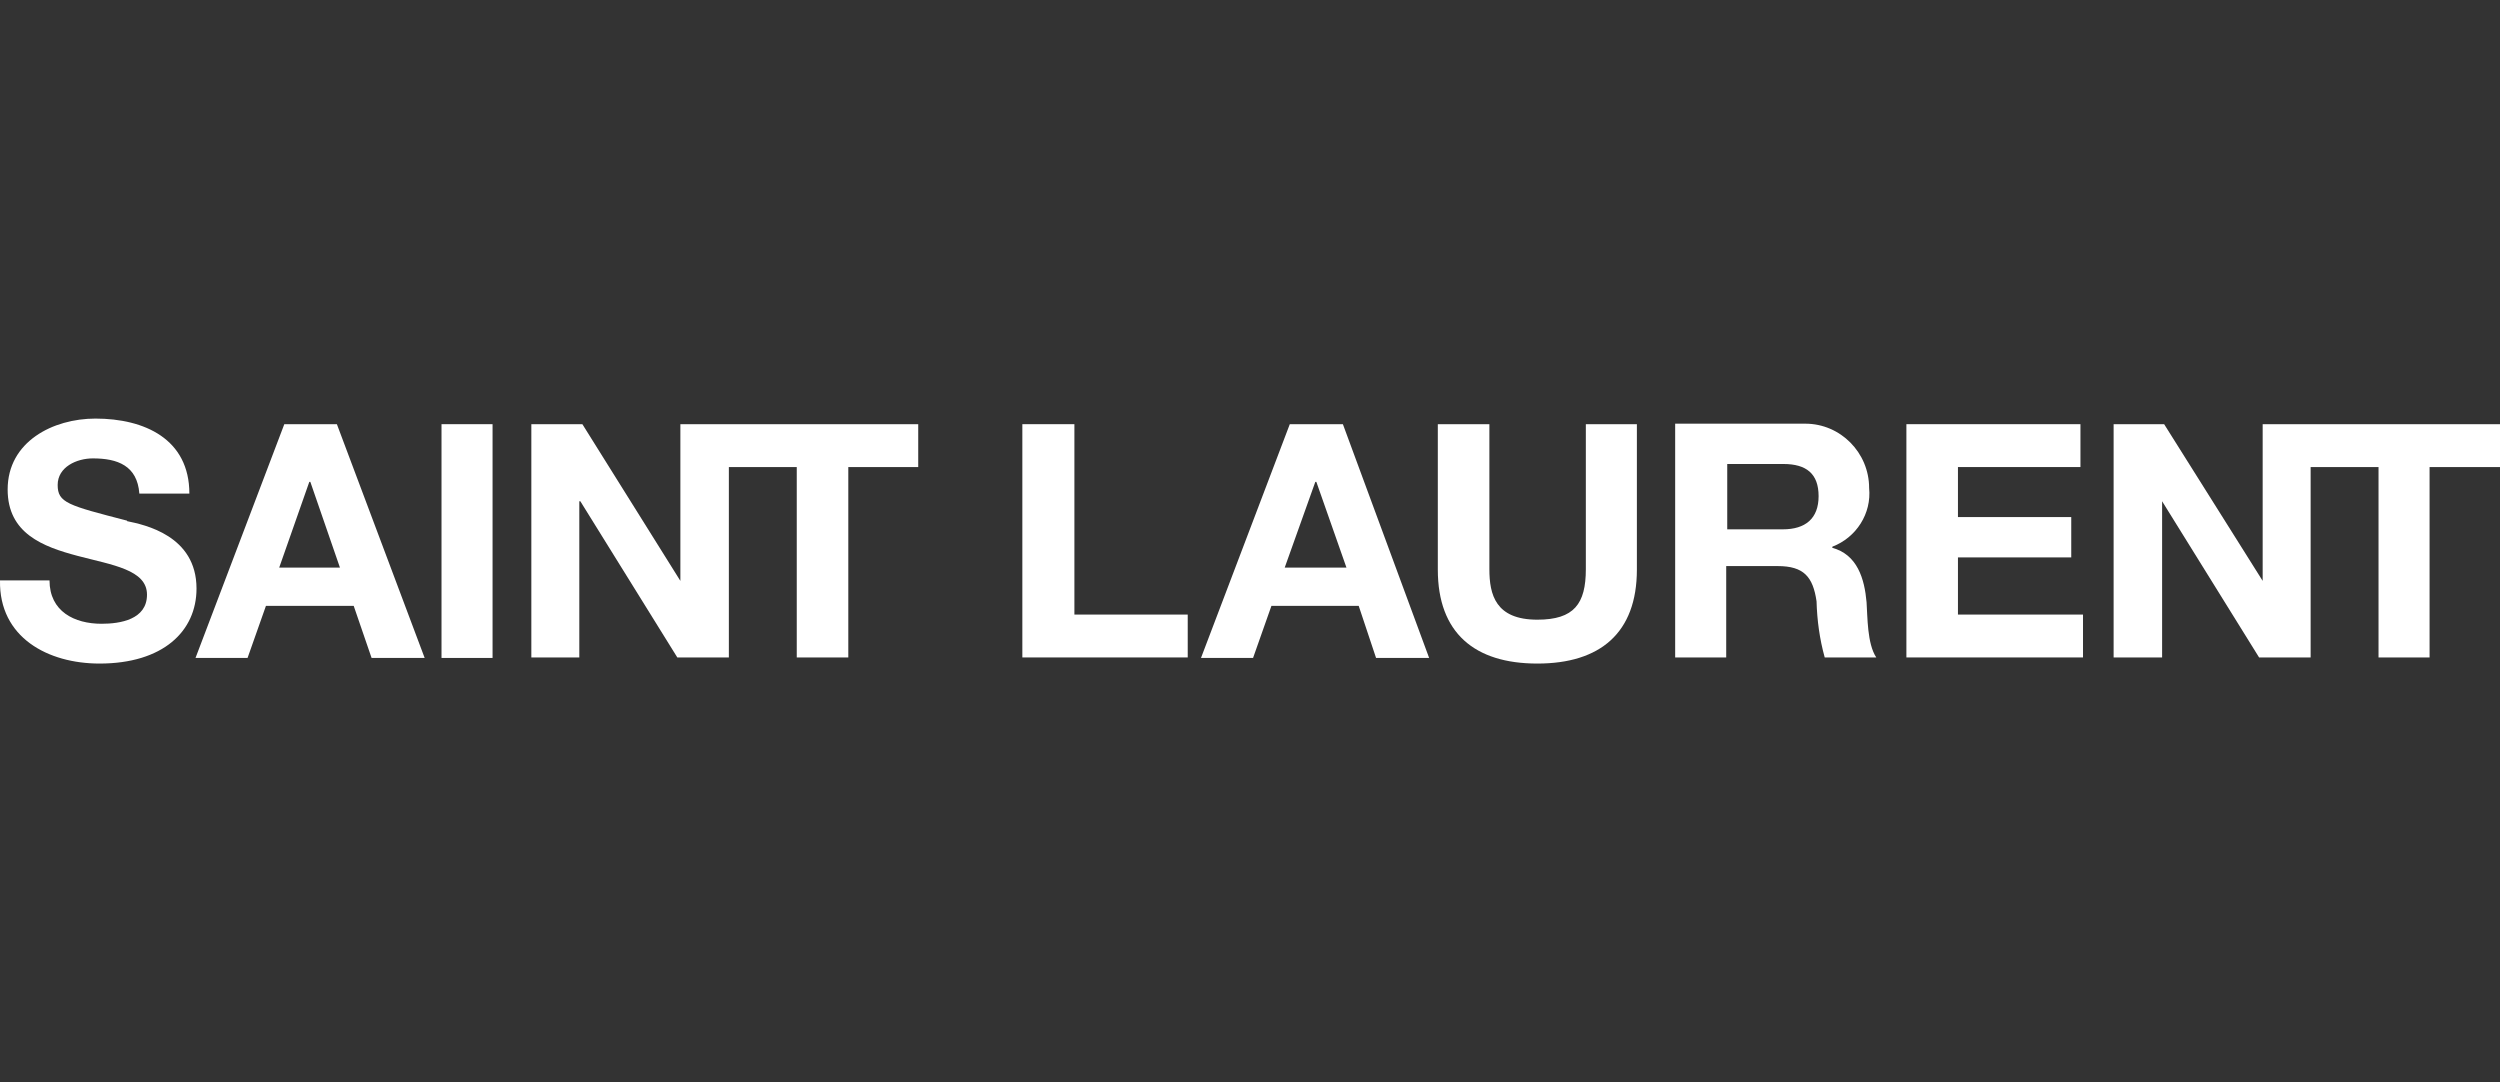 <svg width="134" height="58" viewBox="0 0 134 58" fill="none" xmlns="http://www.w3.org/2000/svg">
<rect x="0" y="0" width="134" height="58" fill="#333333" stroke="none"/>
<g clip-path="url(#clip0_4603_27133)">
<path d="M6.812 27.907C3.638 27.086 3.091 26.95 3.091 25.992C3.091 25.035 4.104 24.57 4.979 24.57C6.292 24.57 7.359 24.953 7.469 26.457H10.15C10.15 23.53 7.742 22.436 5.116 22.436C2.845 22.436 0.41 23.667 0.41 26.238C0.41 28.591 2.298 29.302 4.158 29.795C6.019 30.287 7.879 30.534 7.879 31.874C7.879 33.215 6.429 33.434 5.444 33.434C3.994 33.434 2.654 32.777 2.654 31.108H-0C-0.055 34.172 2.572 35.567 5.335 35.567C8.727 35.567 10.533 33.844 10.533 31.546C10.533 28.701 7.742 28.126 6.812 27.934V27.907Z" fill="white"/>
<path d="M26.401 22.736H23.665V35.266H26.401V22.736Z" fill="white"/>
<path d="M36.468 31.135L31.215 22.736H28.48V35.239H31.051V26.867H31.106L36.304 35.239H39.067V25.034H42.706V35.239H45.469V25.034H49.217V22.736H36.468V31.135Z" fill="white"/>
<path d="M15.239 22.736L10.479 35.266H13.269L14.254 32.476H18.959L19.917 35.266H22.762L18.057 22.736H15.239ZM14.965 30.424L16.579 25.828H16.634L18.221 30.424H14.965Z" fill="white"/>
<path d="M104.946 29.877H111.019V27.715H104.946V25.034H111.512V22.736H102.183V35.239H111.649V32.941H104.946V29.877Z" fill="white"/>
<path d="M121.279 22.736V31.135L115.998 22.736H113.29V35.239H115.889V26.867L121.087 35.239H123.85V25.034H127.489V35.239H130.225V25.034H134V22.736H121.279Z" fill="white"/>
<path d="M98.215 29.357V29.302C99.501 28.81 100.322 27.524 100.185 26.156C100.185 24.268 98.653 22.709 96.765 22.709C96.683 22.709 96.629 22.709 96.546 22.709H89.789V35.239H92.525V30.342H95.288C96.683 30.342 97.176 30.916 97.367 32.23C97.395 33.242 97.531 34.254 97.805 35.239H100.568C100.076 34.5 100.103 33.05 100.048 32.284C99.939 31.026 99.556 29.713 98.188 29.357H98.215ZM95.562 28.372H92.58V24.87H95.589C96.82 24.87 97.477 25.39 97.477 26.594C97.477 27.798 96.765 28.372 95.562 28.372Z" fill="white"/>
<path d="M85.001 30.506C85.001 32.366 84.372 33.215 82.402 33.215C80.159 33.215 79.831 31.874 79.831 30.506V22.736H77.067V30.533C77.067 33.926 79.037 35.567 82.402 35.567C85.767 35.567 87.737 33.926 87.737 30.533V22.736H85.001V30.533V30.506Z" fill="white"/>
<path d="M69.133 22.736L64.373 35.266H67.164L68.148 32.476H72.827L73.757 35.266H76.602L71.979 22.736H69.161H69.133ZM68.86 30.424L70.501 25.828H70.556L72.17 30.424H68.887H68.86Z" fill="white"/>
<path d="M57.588 22.736H54.798V35.239H63.662V32.941H57.588V22.736Z" fill="white"/>
</g>
<defs>
<clipPath id="clip0_4603_27133">
<rect width="134" height="13.132" fill="white" transform="translate(0 22.436)"/>
</clipPath>
</defs>
</svg>
